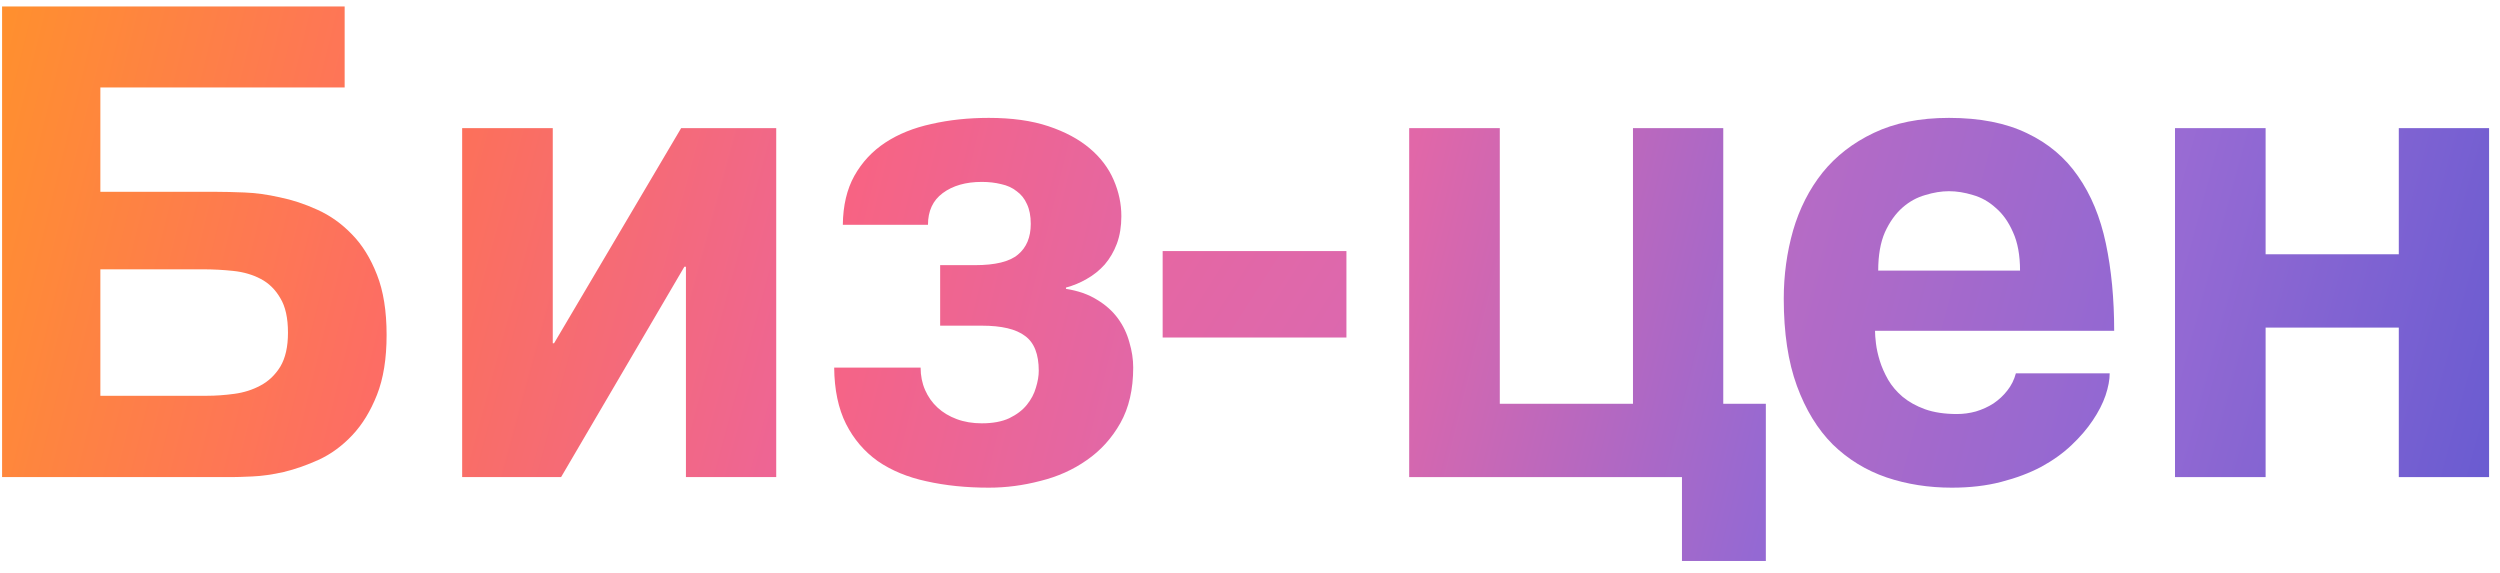 <svg width="131" height="30" viewBox="0 0 131 30" fill="none" xmlns="http://www.w3.org/2000/svg">
<path d="M125.697 17.166H118.718V25H113.97V6.714H118.718V13.324H125.697V6.714H130.428V25H125.697V17.166Z" fill="url(#paint0_linear_493_4118)"/>
<path d="M98.855 25.017C97.781 24.648 96.841 24.072 96.036 23.289C95.242 22.495 94.616 21.471 94.157 20.219C93.699 18.966 93.469 17.445 93.469 15.656C93.469 14.414 93.632 13.223 93.956 12.082C94.291 10.93 94.806 9.918 95.499 9.046C96.204 8.173 97.099 7.48 98.184 6.965C99.28 6.44 100.594 6.177 102.126 6.177C103.748 6.177 105.112 6.445 106.219 6.982C107.327 7.508 108.216 8.257 108.887 9.23C109.569 10.203 110.056 11.378 110.346 12.753C110.637 14.129 110.783 15.656 110.783 17.333H98.251C98.251 17.501 98.267 17.725 98.301 18.004C98.335 18.284 98.402 18.586 98.502 18.91C98.603 19.235 98.748 19.564 98.939 19.9C99.129 20.224 99.38 20.521 99.694 20.789C100.018 21.058 100.409 21.276 100.868 21.443C101.338 21.611 101.897 21.695 102.545 21.695C102.881 21.695 103.211 21.65 103.535 21.561C103.871 21.46 104.178 21.32 104.458 21.141C104.738 20.951 104.978 20.728 105.179 20.47C105.392 20.202 105.543 19.9 105.632 19.564H110.548C110.548 19.9 110.475 20.286 110.33 20.722C110.184 21.147 109.961 21.583 109.659 22.031C109.368 22.467 108.999 22.897 108.551 23.322C108.104 23.747 107.573 24.128 106.958 24.463C106.343 24.788 105.643 25.05 104.861 25.252C104.089 25.453 103.228 25.554 102.277 25.554C101.058 25.554 99.917 25.375 98.855 25.017ZM99.694 10.874C99.324 11.199 99.017 11.629 98.771 12.166C98.536 12.703 98.418 13.374 98.418 14.179H105.85C105.85 13.374 105.727 12.703 105.481 12.166C105.246 11.629 104.944 11.204 104.575 10.891C104.218 10.567 103.82 10.343 103.384 10.22C102.948 10.086 102.529 10.019 102.126 10.019C101.735 10.019 101.321 10.086 100.885 10.22C100.448 10.343 100.051 10.561 99.694 10.874Z" fill="url(#paint1_linear_493_4118)"/>
<path d="M90.299 21.158H92.53V29.395H88.135V25H73.841V6.714H78.589V21.158H85.568V6.714H90.299V21.158Z" fill="url(#paint2_linear_493_4118)"/>
<path d="M60.923 13.156H70.553V17.686H60.923V13.156Z" fill="url(#paint3_linear_493_4118)"/>
<path d="M49.264 13.894H51.093C52.155 13.894 52.904 13.71 53.34 13.341C53.788 12.971 54.012 12.434 54.012 11.73C54.012 11.316 53.944 10.969 53.81 10.69C53.687 10.41 53.508 10.187 53.273 10.019C53.05 9.84 52.781 9.717 52.468 9.65C52.155 9.571 51.814 9.532 51.445 9.532C50.606 9.532 49.924 9.728 49.398 10.119C48.884 10.5 48.626 11.053 48.626 11.78H44.164C44.175 10.774 44.376 9.918 44.768 9.213C45.17 8.498 45.713 7.916 46.395 7.469C47.077 7.021 47.883 6.697 48.811 6.496C49.739 6.283 50.74 6.177 51.814 6.177C53.022 6.177 54.062 6.322 54.934 6.613C55.807 6.904 56.528 7.29 57.098 7.771C57.669 8.252 58.088 8.805 58.357 9.432C58.625 10.047 58.759 10.679 58.759 11.327C58.759 11.864 58.681 12.345 58.524 12.77C58.368 13.184 58.155 13.547 57.887 13.861C57.618 14.162 57.305 14.414 56.947 14.616C56.601 14.817 56.237 14.968 55.857 15.068V15.136C56.495 15.236 57.037 15.426 57.484 15.706C57.932 15.974 58.295 16.299 58.575 16.679C58.854 17.059 59.056 17.479 59.179 17.937C59.313 18.384 59.38 18.826 59.38 19.262C59.38 20.403 59.156 21.371 58.709 22.165C58.262 22.959 57.674 23.608 56.947 24.111C56.232 24.614 55.421 24.978 54.515 25.201C53.62 25.436 52.72 25.554 51.814 25.554C50.628 25.554 49.538 25.442 48.542 25.218C47.558 25.006 46.708 24.653 45.992 24.161C45.288 23.658 44.734 23.009 44.332 22.215C43.929 21.41 43.722 20.426 43.711 19.262H48.24C48.24 19.688 48.319 20.079 48.475 20.437C48.632 20.795 48.85 21.102 49.13 21.36C49.409 21.617 49.745 21.818 50.136 21.963C50.528 22.109 50.964 22.182 51.445 22.182C52.026 22.182 52.507 22.092 52.888 21.913C53.279 21.723 53.587 21.488 53.81 21.209C54.034 20.929 54.191 20.633 54.28 20.319C54.381 19.995 54.431 19.699 54.431 19.43C54.431 18.558 54.191 17.948 53.71 17.602C53.24 17.244 52.485 17.065 51.445 17.065H49.264V13.894Z" fill="url(#paint4_linear_493_4118)"/>
<path d="M35.943 25V13.978H35.86L29.401 25H24.217V6.714H28.965V17.988H29.032L35.692 6.714H40.674V25H35.943Z" fill="url(#paint5_linear_493_4118)"/>
<path d="M12.809 10.086C13.39 10.108 14.005 10.192 14.654 10.338C15.314 10.472 15.974 10.69 16.634 10.992C17.305 11.294 17.909 11.724 18.446 12.284C18.983 12.832 19.419 13.536 19.754 14.397C20.09 15.247 20.258 16.299 20.258 17.551C20.258 18.793 20.09 19.838 19.754 20.689C19.419 21.538 18.988 22.243 18.462 22.802C17.948 23.35 17.372 23.775 16.735 24.077C16.097 24.368 15.476 24.586 14.872 24.732C14.28 24.866 13.732 24.944 13.228 24.966C12.736 24.989 12.373 25 12.138 25H0.109V0.339H18.06V4.583H5.259V10.052H11.383C11.752 10.052 12.227 10.063 12.809 10.086ZM5.259 20.739H10.829C11.299 20.739 11.78 20.705 12.272 20.638C12.775 20.571 13.234 20.426 13.648 20.202C14.073 19.978 14.419 19.648 14.688 19.212C14.956 18.765 15.09 18.172 15.09 17.434C15.09 16.662 14.956 16.058 14.688 15.622C14.431 15.175 14.089 14.839 13.664 14.616C13.239 14.392 12.758 14.252 12.222 14.196C11.696 14.14 11.165 14.112 10.628 14.112H5.259V20.739Z" fill="url(#paint6_linear_493_4118)"/>
<defs>
<linearGradient id="paint0_linear_493_4118" x1="114.253" y1="7.408" x2="133.283" y2="12.568" gradientUnits="userSpaceOnUse">
<stop stop-color="#996BD3"/>
<stop offset="1" stop-color="#6B5CD1"/>
</linearGradient>
<linearGradient id="paint1_linear_493_4118" x1="93.767" y1="6.913" x2="113.806" y2="12.307" gradientUnits="userSpaceOnUse">
<stop stop-color="#B96BC4"/>
<stop offset="1" stop-color="#9068D3"/>
</linearGradient>
<linearGradient id="paint2_linear_493_4118" x1="74.162" y1="7.575" x2="96.014" y2="13" gradientUnits="userSpaceOnUse">
<stop stop-color="#E167A8"/>
<stop offset="1" stop-color="#9469D3"/>
</linearGradient>
<linearGradient id="paint3_linear_493_4118" x1="61.089" y1="13.328" x2="69.565" y2="18.757" gradientUnits="userSpaceOnUse">
<stop stop-color="#E567A3"/>
<stop offset="1" stop-color="#DC68AE"/>
</linearGradient>
<linearGradient id="paint4_linear_493_4118" x1="43.98" y1="6.913" x2="62.341" y2="11.386" gradientUnits="userSpaceOnUse">
<stop stop-color="#F96380"/>
<stop offset="1" stop-color="#E167A8"/>
</linearGradient>
<linearGradient id="paint5_linear_493_4118" x1="24.5" y1="7.408" x2="43.53" y2="12.568" gradientUnits="userSpaceOnUse">
<stop stop-color="#FC705B"/>
<stop offset="1" stop-color="#EE6594"/>
</linearGradient>
<linearGradient id="paint6_linear_493_4118" x1="0.455" y1="1.275" x2="24.037" y2="7.08" gradientUnits="userSpaceOnUse">
<stop stop-color="#FF8F2F"/>
<stop offset="1" stop-color="#FD6B67"/>
</linearGradient>
</defs>
</svg>

